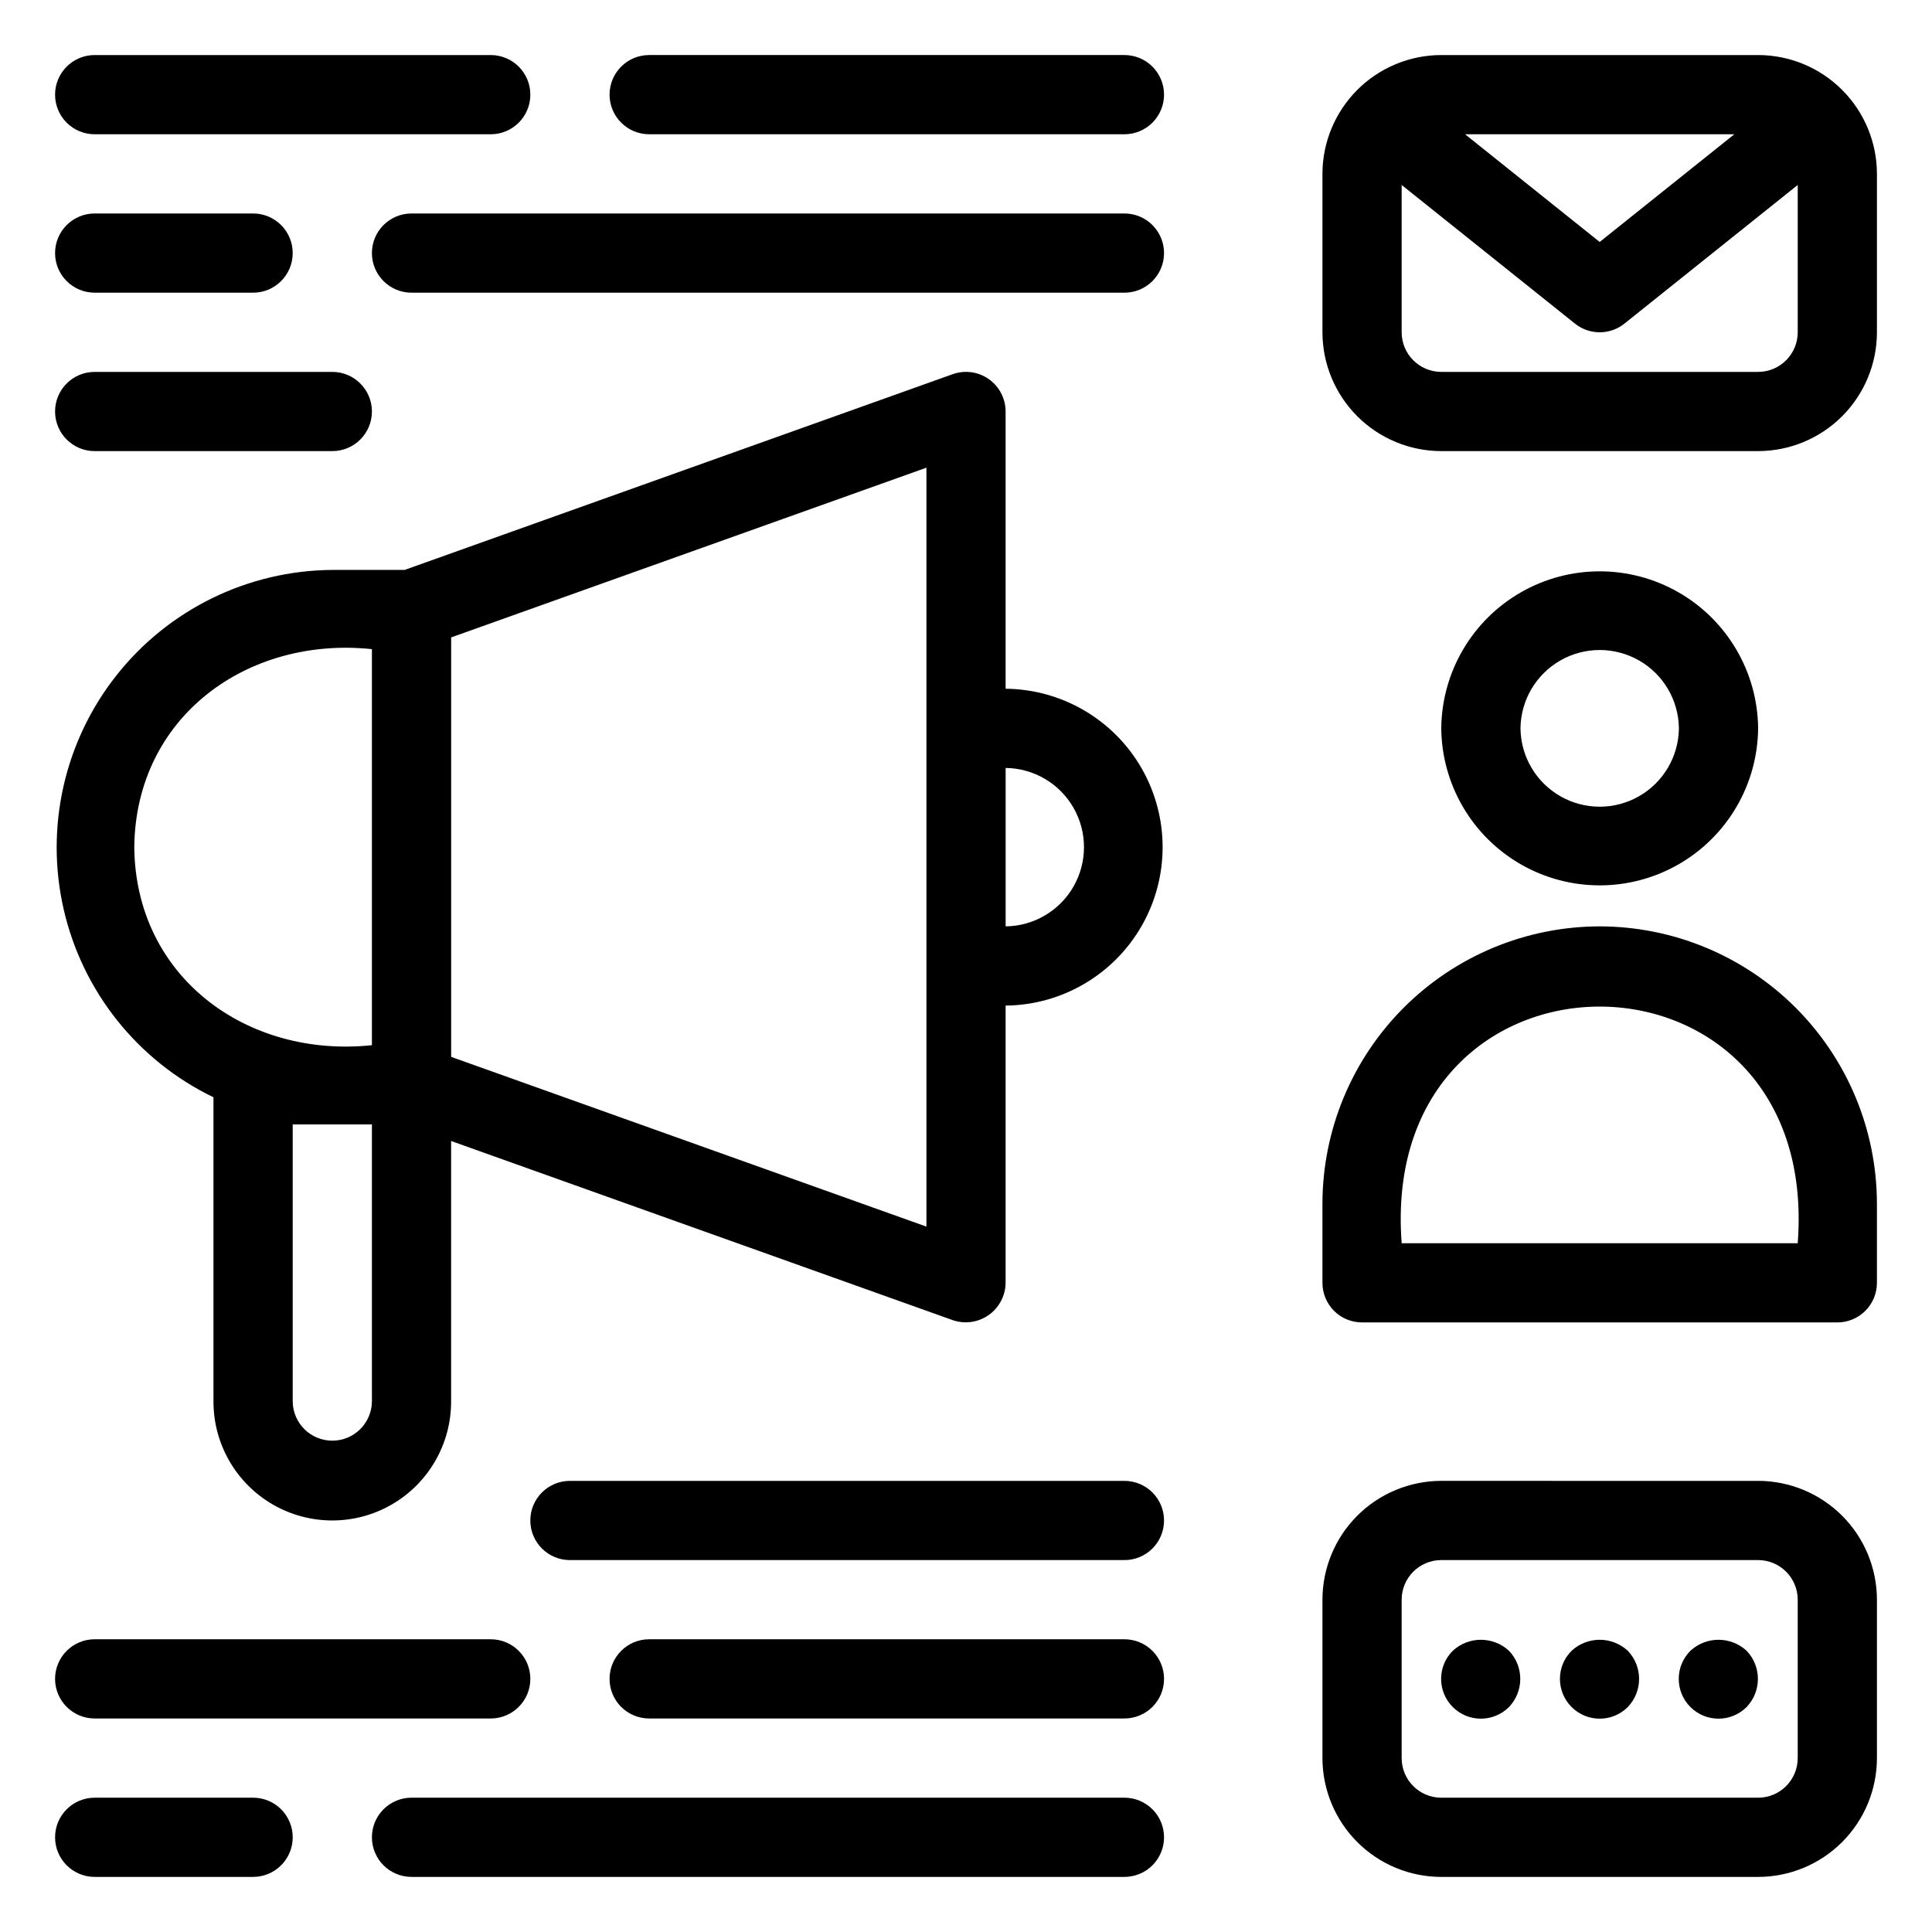 <?xml version="1.0" encoding="UTF-8"?>
<!-- Uploaded to: ICON Repo, www.svgrepo.com, Generator: ICON Repo Mixer Tools -->
<svg fill="#000000" width="800px" height="800px" version="1.1" viewBox="144 144 512 512" xmlns="http://www.w3.org/2000/svg">
 <path d="m609.92 337.02c-0.133-14.91-8.164-28.633-21.098-36.047-12.938-7.418-28.836-7.418-41.77 0-12.938 7.414-20.965 21.137-21.102 36.047 0.137 14.91 8.168 28.629 21.102 36.047 12.934 7.418 28.832 7.418 41.77 0 12.934-7.418 20.965-21.137 21.098-36.047zm-62.977 0c0.082-7.445 4.102-14.289 10.562-17.988 6.461-3.699 14.398-3.699 20.863 0 6.461 3.699 10.477 10.543 10.559 17.988-0.082 7.445-4.098 14.289-10.562 17.988-6.461 3.699-14.398 3.699-20.859 0-6.461-3.699-10.48-10.543-10.562-17.988zm20.992 52.48c-19.477 0.02-38.152 7.769-51.926 21.543-13.773 13.773-21.523 32.449-21.547 51.93v20.992-0.004c0 2.785 1.105 5.457 3.074 7.426s4.641 3.074 7.422 3.07h125.95c2.785 0.004 5.457-1.102 7.422-3.07 1.969-1.969 3.074-4.641 3.074-7.426v-20.988c-0.023-19.48-7.769-38.156-21.543-51.93-13.773-13.773-32.449-21.523-51.93-21.543zm52.48 83.969h-104.96c-6.344-83.645 111.33-83.59 104.96 0zm-10.496-314.88h-83.969c-8.348 0.008-16.352 3.328-22.254 9.234-5.902 5.902-9.223 13.906-9.234 22.254v41.984c0.012 8.348 3.332 16.352 9.234 22.254 5.902 5.902 13.906 9.223 22.254 9.234h83.969c8.348-0.012 16.352-3.332 22.258-9.234 5.902-5.902 9.223-13.906 9.23-22.254v-41.984c-0.008-8.348-3.328-16.352-9.23-22.254-5.906-5.906-13.91-9.227-22.258-9.234zm-6.305 20.992-35.68 28.543-35.68-28.543zm6.305 62.977h-83.969c-5.793-0.008-10.488-4.703-10.496-10.496v-39.043l45.926 36.738v0.004c3.832 3.066 9.281 3.066 13.109 0l45.926-36.742v39.043c-0.008 5.793-4.703 10.488-10.496 10.496zm0 293.89-83.969-0.004c-8.348 0.012-16.352 3.332-22.254 9.234-5.902 5.902-9.223 13.906-9.234 22.254v41.984c0.012 8.348 3.332 16.352 9.234 22.258 5.902 5.902 13.906 9.223 22.254 9.23h83.969c8.348-0.008 16.352-3.328 22.258-9.23 5.902-5.906 9.223-13.91 9.23-22.258v-41.984c-0.008-8.348-3.328-16.352-9.23-22.254-5.906-5.902-13.91-9.223-22.258-9.234zm10.496 73.473v-0.004c-0.004 5.797-4.699 10.492-10.496 10.496h-83.969c-5.793-0.004-10.488-4.699-10.496-10.496v-41.984c0.008-5.793 4.703-10.488 10.496-10.496h83.969c5.797 0.008 10.492 4.703 10.496 10.496zm-76.516-28.445c3.984 4.168 3.984 10.734 0 14.902-4.113 4.117-10.789 4.117-14.902 0-4.117-4.117-4.117-10.789 0-14.902 4.207-3.887 10.695-3.887 14.902 0zm31.488 0c3.984 4.168 3.984 10.734 0 14.902-4.113 4.117-10.789 4.117-14.902 0-4.117-4.117-4.117-10.789 0-14.902 4.207-3.887 10.695-3.887 14.902 0zm31.488 0c3.984 4.168 3.984 10.734 0 14.902-4.113 4.117-10.789 4.117-14.902 0-4.117-4.117-4.117-10.789 0-14.902 4.207-3.887 10.695-3.887 14.902 0zm-196.38-254.95v-73.473c0-3.414-1.66-6.613-4.453-8.582-2.789-1.965-6.359-2.453-9.574-1.305l-145.24 51.871h-19.168c-22.312 0.152-43.344 10.422-57.184 27.922-13.84 17.504-18.984 40.34-13.988 62.082 4.996 21.746 19.594 40.047 39.684 49.75v80.66c0 11.25 6 21.645 15.742 27.27 9.742 5.625 21.746 5.625 31.488 0 9.742-5.625 15.746-16.02 15.746-27.27v-69.074l132.92 47.469c3.211 1.113 6.766 0.613 9.543-1.344 2.781-1.961 4.449-5.137 4.484-8.539v-73.473 0.004c14.91-0.137 28.629-8.168 36.047-21.102 7.418-12.934 7.418-28.832 0-41.77-7.418-12.934-21.137-20.965-36.047-21.098zm-230.91 41.984c0.352-34.484 29.898-55.949 62.977-52.48v104.96c-33.078 3.473-62.637-18.016-62.977-52.48zm62.977 146.94c-0.086 5.738-4.762 10.344-10.496 10.344-5.738 0-10.41-4.606-10.496-10.344v-73.469h20.992zm146.95-46.383-125.95-44.984v-111.16l125.95-44.98zm20.992-79.566v-41.984c7.445 0.082 14.289 4.098 17.988 10.562 3.699 6.461 3.699 14.398 0 20.859-3.699 6.461-10.543 10.48-17.988 10.562zm-251.91-178.43c0-5.797 4.699-10.496 10.496-10.496h41.984c5.797 0 10.496 4.699 10.496 10.496 0 5.797-4.699 10.496-10.496 10.496h-41.984c-5.797 0-10.496-4.699-10.496-10.496zm293.89 0c0 2.785-1.109 5.453-3.074 7.422-1.969 1.969-4.641 3.074-7.422 3.074h-188.93c-5.797 0-10.496-4.699-10.496-10.496 0-5.797 4.699-10.496 10.496-10.496h188.93c2.781 0 5.453 1.105 7.422 3.074 1.965 1.969 3.074 4.637 3.074 7.422zm-293.89-41.984c0-5.797 4.699-10.496 10.496-10.496h104.96c5.797 0 10.496 4.699 10.496 10.496 0 5.797-4.699 10.496-10.496 10.496h-104.96c-5.797 0-10.496-4.699-10.496-10.496zm0 83.969c0-5.797 4.699-10.496 10.496-10.496h62.977c5.797 0 10.496 4.699 10.496 10.496 0 5.797-4.699 10.496-10.496 10.496h-62.977c-5.797 0-10.496-4.699-10.496-10.496zm293.89 293.89c0 2.785-1.105 5.457-3.074 7.426s-4.641 3.074-7.422 3.07h-146.95c-5.797 0-10.496-4.699-10.496-10.496s4.699-10.496 10.496-10.496h146.95c2.781 0 5.453 1.105 7.422 3.074s3.074 4.641 3.074 7.422zm0-377.86c0 2.785-1.109 5.453-3.074 7.422-1.969 1.969-4.641 3.074-7.422 3.074h-125.95c-5.797 0-10.496-4.699-10.496-10.496 0-5.797 4.699-10.496 10.496-10.496h125.95c2.781 0 5.453 1.105 7.422 3.074 1.965 1.969 3.074 4.637 3.074 7.422zm-230.91 461.82c0 2.785-1.105 5.457-3.074 7.422-1.969 1.969-4.637 3.074-7.422 3.074h-41.984c-5.797 0-10.496-4.699-10.496-10.496s4.699-10.496 10.496-10.496h41.984c2.785 0 5.453 1.105 7.422 3.074s3.074 4.641 3.074 7.422zm230.91 0c0 2.785-1.105 5.457-3.074 7.422-1.969 1.969-4.641 3.074-7.422 3.074h-188.93c-5.797 0-10.496-4.699-10.496-10.496s4.699-10.496 10.496-10.496h188.93c2.781 0 5.453 1.105 7.422 3.074s3.074 4.641 3.074 7.422zm-293.89-41.984c0-2.781 1.105-5.453 3.074-7.422s4.637-3.074 7.422-3.074h104.96c5.797 0 10.496 4.699 10.496 10.496s-4.699 10.496-10.496 10.496h-104.96c-2.785 0.004-5.453-1.105-7.422-3.07-1.969-1.969-3.074-4.641-3.074-7.426zm293.89 0c0 2.785-1.105 5.457-3.074 7.426-1.969 1.965-4.641 3.074-7.422 3.07h-125.95c-5.797 0-10.496-4.699-10.496-10.496s4.699-10.496 10.496-10.496h125.95c2.781 0 5.453 1.105 7.422 3.074s3.074 4.641 3.074 7.422z"/>
</svg>